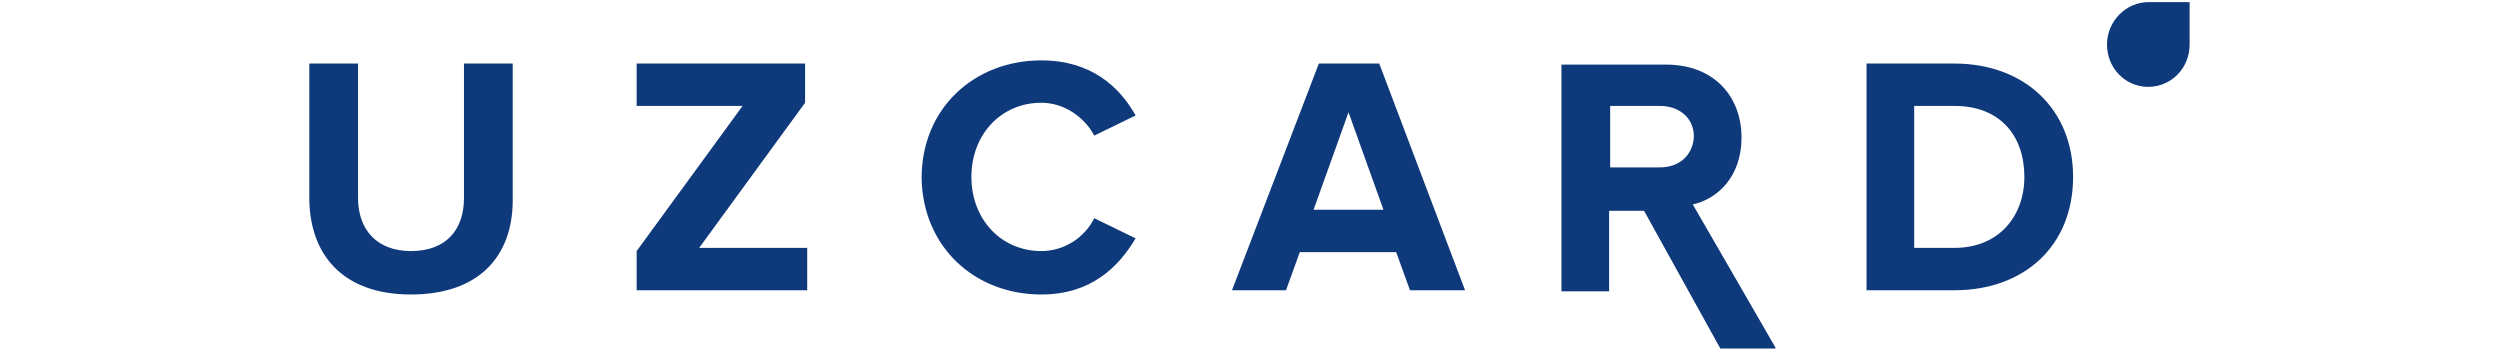 <?xml version="1.0" encoding="UTF-8"?>
<!-- Generator: Adobe Illustrator 24.1.2, SVG Export Plug-In . SVG Version: 6.00 Build 0)  -->
<svg xmlns="http://www.w3.org/2000/svg" xmlns:xlink="http://www.w3.org/1999/xlink" version="1.1" id="Слой_2" x="0px" y="0px" viewBox="0 0 236 33" style="enable-background:new 0 0 236 33;" xml:space="preserve">
<style type="text/css">
	.st0{fill:none;}
	.st1{fill-rule:evenodd;clip-rule:evenodd;fill:#0E397A;}
</style>
<rect y="0" class="st0" width="236" height="33"></rect>
<path class="st1" d="M38.8,27.8c6.4,0,9.6-3.6,9.6-8.9V6h-4.6v12.7c0,3-1.7,5-5,5c-3.3,0-5-2.1-5-5V6h-4.6v12.9  C29.3,24.1,32.4,27.8,38.8,27.8z M206.7,4.2L206.7,4.2c0,2.3-1.8,4-3.9,4c-2.2,0-3.9-1.8-3.9-4c0-2.2,1.8-4,3.9-4h3.9V4.2z   M76.2,27.4v-4H66L76,9.7V6H60.1v4h10l-10,13.7v3.7H76.2z M98.3,27.8c4.7,0,7.3-2.6,8.9-5.3l-3.9-1.9c-0.9,1.8-2.8,3.1-5,3.1  c-3.8,0-6.6-3-6.6-7c0-4,2.8-7,6.6-7c2.2,0,4.1,1.4,5,3.1l3.9-1.9c-1.5-2.7-4.2-5.2-8.9-5.2c-6.3,0-11.3,4.5-11.3,11.1  C87.1,23.3,92,27.8,98.3,27.8z M138.3,27.4L130.2,6h-5.7l-8.2,21.4h5.1l1.3-3.6h9.1l1.3,3.6H138.3z M130.6,19.8H124l3.3-9.2  L130.6,19.8z M167.6,32.8l-7.8-13.5c2.3-0.5,4.6-2.6,4.6-6.3c0-4-2.7-6.9-7.1-6.9h-9.9v21.4h4.5v-7.6h3.3l7.2,13H167.6z M156.7,15.8  h-4.7V10h4.7c1.8,0,3.2,1.1,3.2,2.9C159.8,14.7,158.5,15.8,156.7,15.8z M184.5,27.4c6.6,0,11.2-4.2,11.2-10.7  c0-6.4-4.6-10.7-11.2-10.7h-8.3v21.4H184.5z M184.5,23.4h-3.8V10h3.8c4.4,0,6.6,2.9,6.6,6.7C191.1,20.4,188.7,23.4,184.5,23.4z"></path>
</svg>
